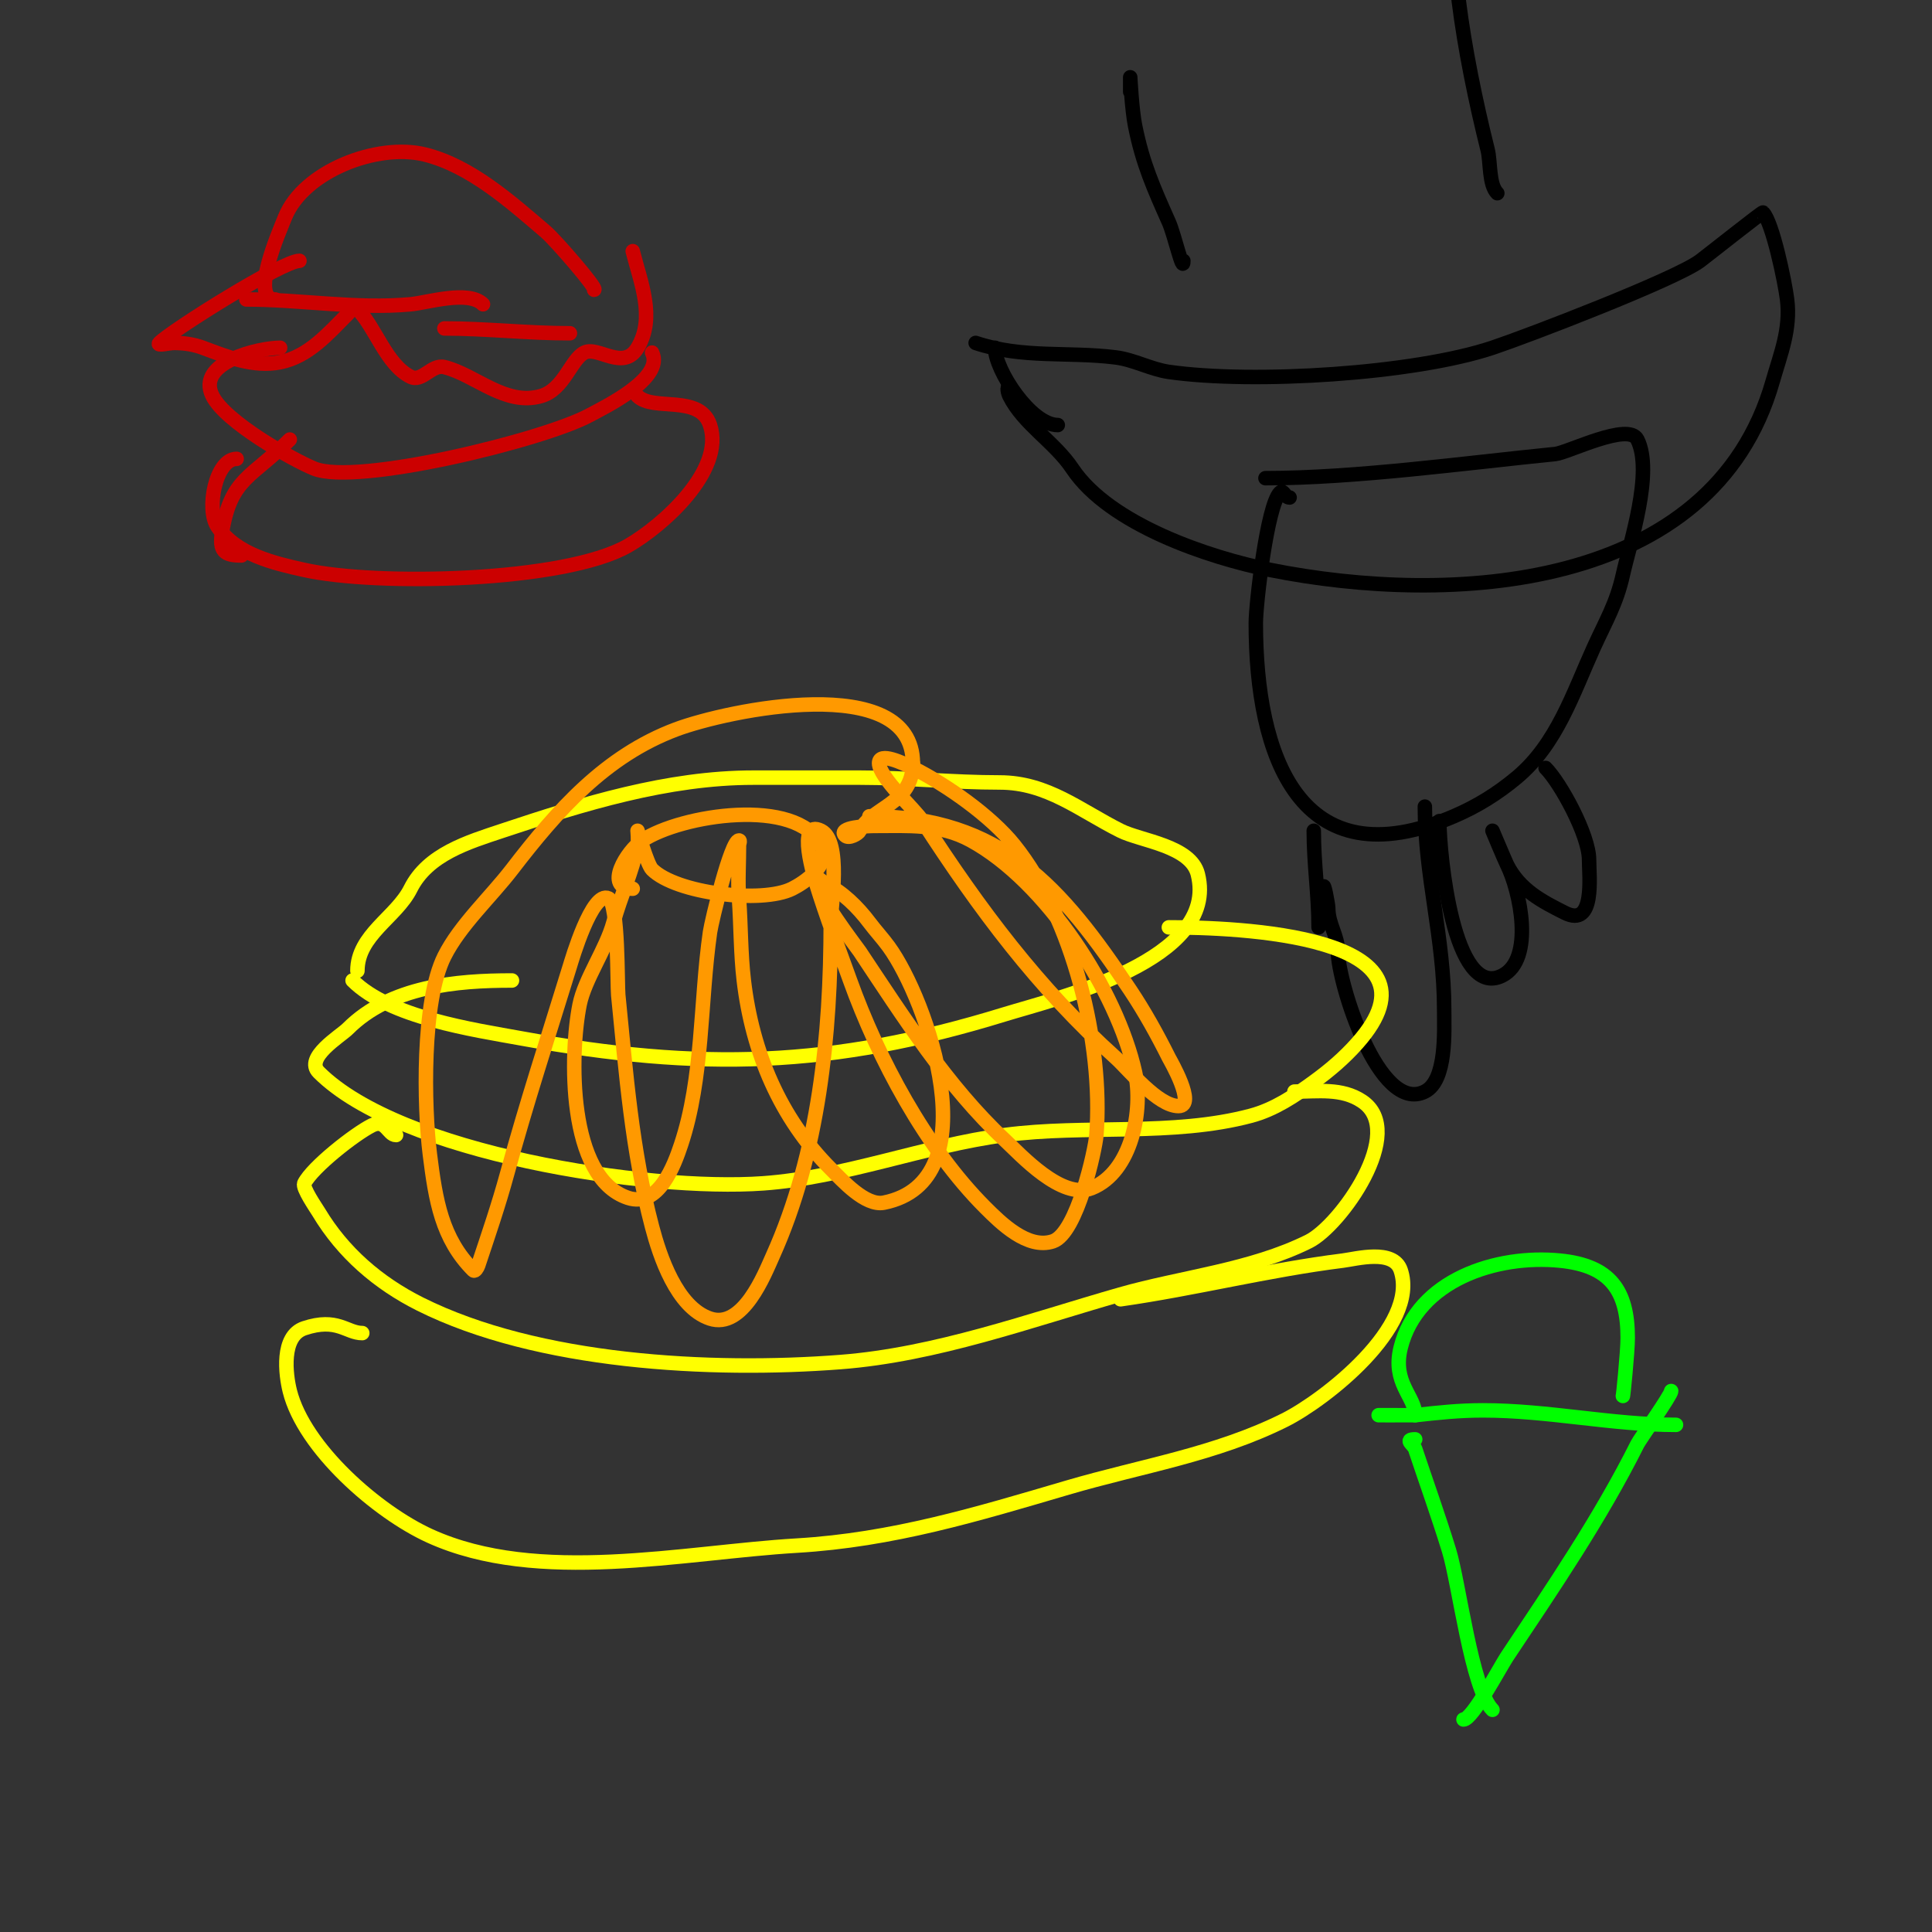 <svg viewBox='0 0 400 400' version='1.1' xmlns='http://www.w3.org/2000/svg' xmlns:xlink='http://www.w3.org/1999/xlink'><rect x="0" y="0" width="400" height="400" fill="#333333" stroke="none"/><g fill='none' stroke='#000000' stroke-width='3' stroke-linecap='round' stroke-linejoin='round'><path d='M209,80c-0.667,0 -0.298,1.404 0,2c2.906,5.812 9.359,9.539 13,15c7.758,11.637 28.478,18.496 41,21c37.198,7.44 91.553,4.563 104,-39c1.645,-5.757 3.77,-10.838 3,-17c-0.466,-3.731 -3.043,-16.043 -5,-18c-0.143,-0.143 -11.353,8.765 -13,10c-5.098,3.824 -35.752,15.584 -43,18c-16.219,5.406 -49.402,7.514 -67,5c-3.68,-0.526 -7.256,-2.532 -11,-3c-9.964,-1.246 -19.191,0.27 -29,-3'/><path d='M267,103c-1.029,0 -1.255,-1.745 -2,-1c-2.658,2.658 -5,23.097 -5,27c0,27.425 9.018,53.707 41,40c4.818,-2.065 9.016,-4.68 13,-8c8.33,-6.942 11.654,-17.438 16,-27c2.47,-5.435 4.681,-9.066 6,-15c1.458,-6.562 6.38,-21.24 3,-28c-1.832,-3.664 -14.409,2.741 -17,3c-18.784,1.878 -41.457,5 -60,5'/><path d='M274,184c0,-2.14 1,3.392 1,4c0,3.429 2,5.679 2,9c0,6.401 8.495,33.752 18,29c4.574,-2.287 4,-12.562 4,-17c0,-14.83 -4,-27.639 -4,-42'/><path d='M273,192c0,-6.735 -1,-13.164 -1,-20'/><path d='M298,170c0,6.732 2.881,37.059 13,32c6.742,-3.371 3.732,-17.537 1,-23c-0.544,-1.089 -3,-7 -3,-7c0,0 2.731,6.462 3,7c2.605,5.209 7.24,7.62 12,10c6.315,3.157 5,-7.582 5,-11c0,-5.102 -5.942,-15.942 -9,-19'/><path d='M219,88c-5.539,0 -13,-11.352 -13,-16'/><path d='M234,19c0,-0.2 0,-3 0,-3c0,0 0.343,6.715 1,10c1.583,7.916 3.862,12.94 7,20c1.157,2.603 3,10.848 3,8'/><path d='M302,0c1.265,10.122 3.513,21.051 6,31c0.641,2.566 0.207,7.207 2,9'/></g>
<g fill='none' stroke='#ffff00' stroke-width='3' stroke-linecap='round' stroke-linejoin='round'><path d='M73,203c7.667,7.667 24.993,10.181 35,12c37.128,6.75 64.068,6.056 100,-5c10.905,-3.355 44.456,-11.176 40,-29c-1.473,-5.894 -11.772,-6.886 -16,-9c-8.436,-4.218 -15.168,-10 -25,-10c-9.71,0 -19.226,-1 -29,-1c-7.333,0 -14.667,0 -22,0c-17.818,0 -35.416,5.472 -52,11c-7.115,2.372 -15.428,4.856 -19,12c-2.959,5.918 -11,9.581 -11,17'/><path d='M106,203c-11.494,0 -25.17,1.17 -34,10c-1.543,1.543 -9.01,5.99 -6,9c16.818,16.818 68.047,24.711 92,23c16.809,-1.201 33.286,-7.771 50,-10c16.616,-2.216 34.744,0.335 51,-4c4.845,-1.292 9.02,-4.106 13,-7c3.329,-2.421 6.268,-4.926 9,-8c20.003,-22.503 -25.27,-24 -39,-24'/><path d='M82,235c-1.678,0 -2.114,-3.443 -5,-2c-3.555,1.777 -12.331,8.662 -14,12c-0.455,0.91 2.468,5.114 3,6c5.001,8.336 12.292,14.646 21,19c24.315,12.157 60.097,14.069 87,12c19.751,-1.519 39.174,-8.621 58,-14c12.574,-3.593 27.031,-5.015 39,-11c6.463,-3.231 20.45,-22.7 11,-29c-4.208,-2.805 -9.17,-2 -14,-2'/><path d='M75,276c-3.26,0 -5.15,-3.283 -12,-1c-4.874,1.625 -3.838,9.648 -3,13c2.954,11.816 18.122,25.056 29,30c22.43,10.195 52.461,3.385 76,2c19.729,-1.161 37.269,-6.491 56,-12c15.167,-4.461 30.672,-6.836 45,-14c8.189,-4.095 27.882,-19.354 24,-31c-1.5,-4.501 -9.237,-2.345 -12,-2c-15.49,1.936 -30.6,5.8 -46,8'/></g>
<g fill='none' stroke='#ff9900' stroke-width='3' stroke-linecap='round' stroke-linejoin='round'><path d='M131,184c-6.061,0 -1.206,-7.863 2,-10c7.959,-5.306 31.96,-9.08 37,1c2.067,4.134 -3.573,7.786 -6,9c-6.267,3.133 -24.021,0.979 -29,-4c-0.974,-0.974 -3,-8 -3,-8c0,0 0.196,2.019 0,3c-1.097,5.487 -3.536,10.63 -5,16c-1.51,5.538 -5.942,11.71 -7,17c-2.013,10.064 -2.586,35.805 10,40c6.359,2.12 9.606,-6.817 11,-11c4.626,-13.878 3.927,-29.487 6,-44c0.334,-2.338 4.35,-19 6,-19c0.333,0 0,0.667 0,1c0,3.601 -0.255,7.433 0,11c0.404,5.662 0.337,11.362 1,17c1.745,14.836 7.512,28.512 18,39c2.378,2.378 7.16,7.768 11,7c22.184,-4.437 8.96,-42.054 1,-53c-1.255,-1.726 -2.719,-3.292 -4,-5c-2.433,-3.245 -5.586,-6.293 -9,-8c-0.667,-0.333 -2,-1.745 -2,-1c0,3.378 8.244,13.866 9,15c8.969,13.453 18.148,27.938 30,39c3.325,3.103 11.802,12.479 18,10c8.369,-3.348 10.716,-16.279 9,-24c-3.751,-16.877 -18.455,-39.521 -34,-48c-6.437,-3.511 -12.99,-3 -20,-3c-1.263,0 -7.737,0.263 -6,2c0.733,0.733 2.685,-0.37 3,-1c2.457,-4.913 11,-5.495 11,-14'/><path d='M189,158c0,-19.169 -38.608,-10.897 -49,-7c-14.676,5.503 -24.601,16.781 -34,29c-4.399,5.719 -10.806,11.612 -14,18c-4.663,9.325 -4.241,31.069 -3,41c1.187,9.494 2.456,17.456 9,24c0.333,0.333 0.851,-0.553 1,-1c2.11,-6.329 4.227,-12.5 6,-19c3.951,-14.487 8.575,-28.62 13,-43c0.336,-1.092 4.589,-15.705 8,-14c2.053,1.027 1.793,17.931 2,20c1.629,16.289 2.813,32.091 7,48c1.573,5.979 5.074,16.691 12,19c6.827,2.276 11.292,-9.205 13,-13c9.576,-21.28 12,-45.823 12,-69c0,-3.347 2.306,-16.847 -2,-19c-5.255,-2.627 -1.258,10.162 -1,11c2.077,6.751 4.608,13.354 7,20c5.818,16.161 15.63,34.63 28,47c3.224,3.224 8.792,8.736 14,7c4.999,-1.666 8.774,-19.064 9,-22c1.458,-18.959 -4.843,-44.804 -17,-60c-4.844,-6.055 -14.068,-12.534 -21,-16c-2.108,-1.054 -7,-3.357 -7,-1c0,2.932 7.401,9.528 9,12c11.76,18.175 23.927,34.534 40,49c2.698,2.428 8.707,10 13,10c3.819,0 -1.834,-9.667 -2,-10c-2.404,-4.807 -5.019,-9.528 -8,-14c-14.256,-21.383 -26.805,-36 -54,-36'/></g>
<g fill='none' stroke='#cc0000' stroke-width='3' stroke-linecap='round' stroke-linejoin='round'><path d='M57,62c-5.362,0 0.782,-13.955 2,-17c3.811,-9.528 19.124,-15.469 29,-13c9.375,2.344 17.554,9.618 25,16c2.045,1.753 10.926,12 10,12'/><path d='M51,62c11.304,0 22.658,2.031 34,1c3.44,-0.313 11.988,-3.012 15,0'/><path d='M92,68c8.485,0 17.294,1 26,1'/><path d='M62,54c-3.497,0 -26.393,14.393 -29,17c-0.707,0.707 2,0 3,0c2.028,0 4.102,0.288 6,1c4.976,1.866 10.502,4.1 16,3c5.915,-1.183 9.962,-5.962 14,-10c0.195,-0.195 1.264,-1.736 2,-1c3.72,3.72 5.959,11.48 11,14c2.419,1.21 4.366,-2.659 7,-2c6.466,1.617 12.604,8.113 20,6c4.801,-1.372 6.19,-7.595 9,-9c2.802,-1.401 8.053,3.911 11,-1c3.765,-6.276 0.6,-13.601 -1,-20'/><path d='M58,72c-4.168,0 -17.525,2.95 -14,10c2.694,5.387 16.534,13.161 21,15c8.81,3.627 47.568,-5.921 57,-11c3.104,-1.671 15.646,-7.707 13,-13'/><path d='M49,95c-4.376,0 -6.368,10.449 -4,14c3.862,5.793 11.724,7.605 18,9c14.969,3.326 53.836,2.522 67,-5c7.001,-4.001 20.157,-15.528 17,-25c-2.145,-6.434 -11.77,-2.77 -15,-6'/><path d='M50,115c-3.519,0 -4.702,-0.79 -4,-5c1.843,-11.057 6.11,-11.11 14,-19'/></g>
<g fill='none' stroke='#00ff00' stroke-width='3' stroke-linecap='round' stroke-linejoin='round'><path d='M293,298c-2.382,0 -0.309,1.074 0,2c2.248,6.745 4.864,14.059 7,21c2.076,6.747 4.694,28.694 9,33'/><path d='M346,288c0,0.838 -6.478,9.957 -7,11c-7.662,15.324 -17.498,29.748 -27,44c-1.367,2.05 -7.154,13 -9,13'/><path d='M286,293c-3.011,0 6.927,0.008 7,0c4.81,-0.534 9.117,-1 14,-1c13.578,0 26.72,3 40,3'/><path d='M293,293c0,-3.897 -4.83,-6.678 -3,-14c3.494,-13.976 19.809,-19.319 33,-18c10.402,1.04 14,6.183 14,16c0,2.89 -1,12.733 -1,12'/></g>
</svg>